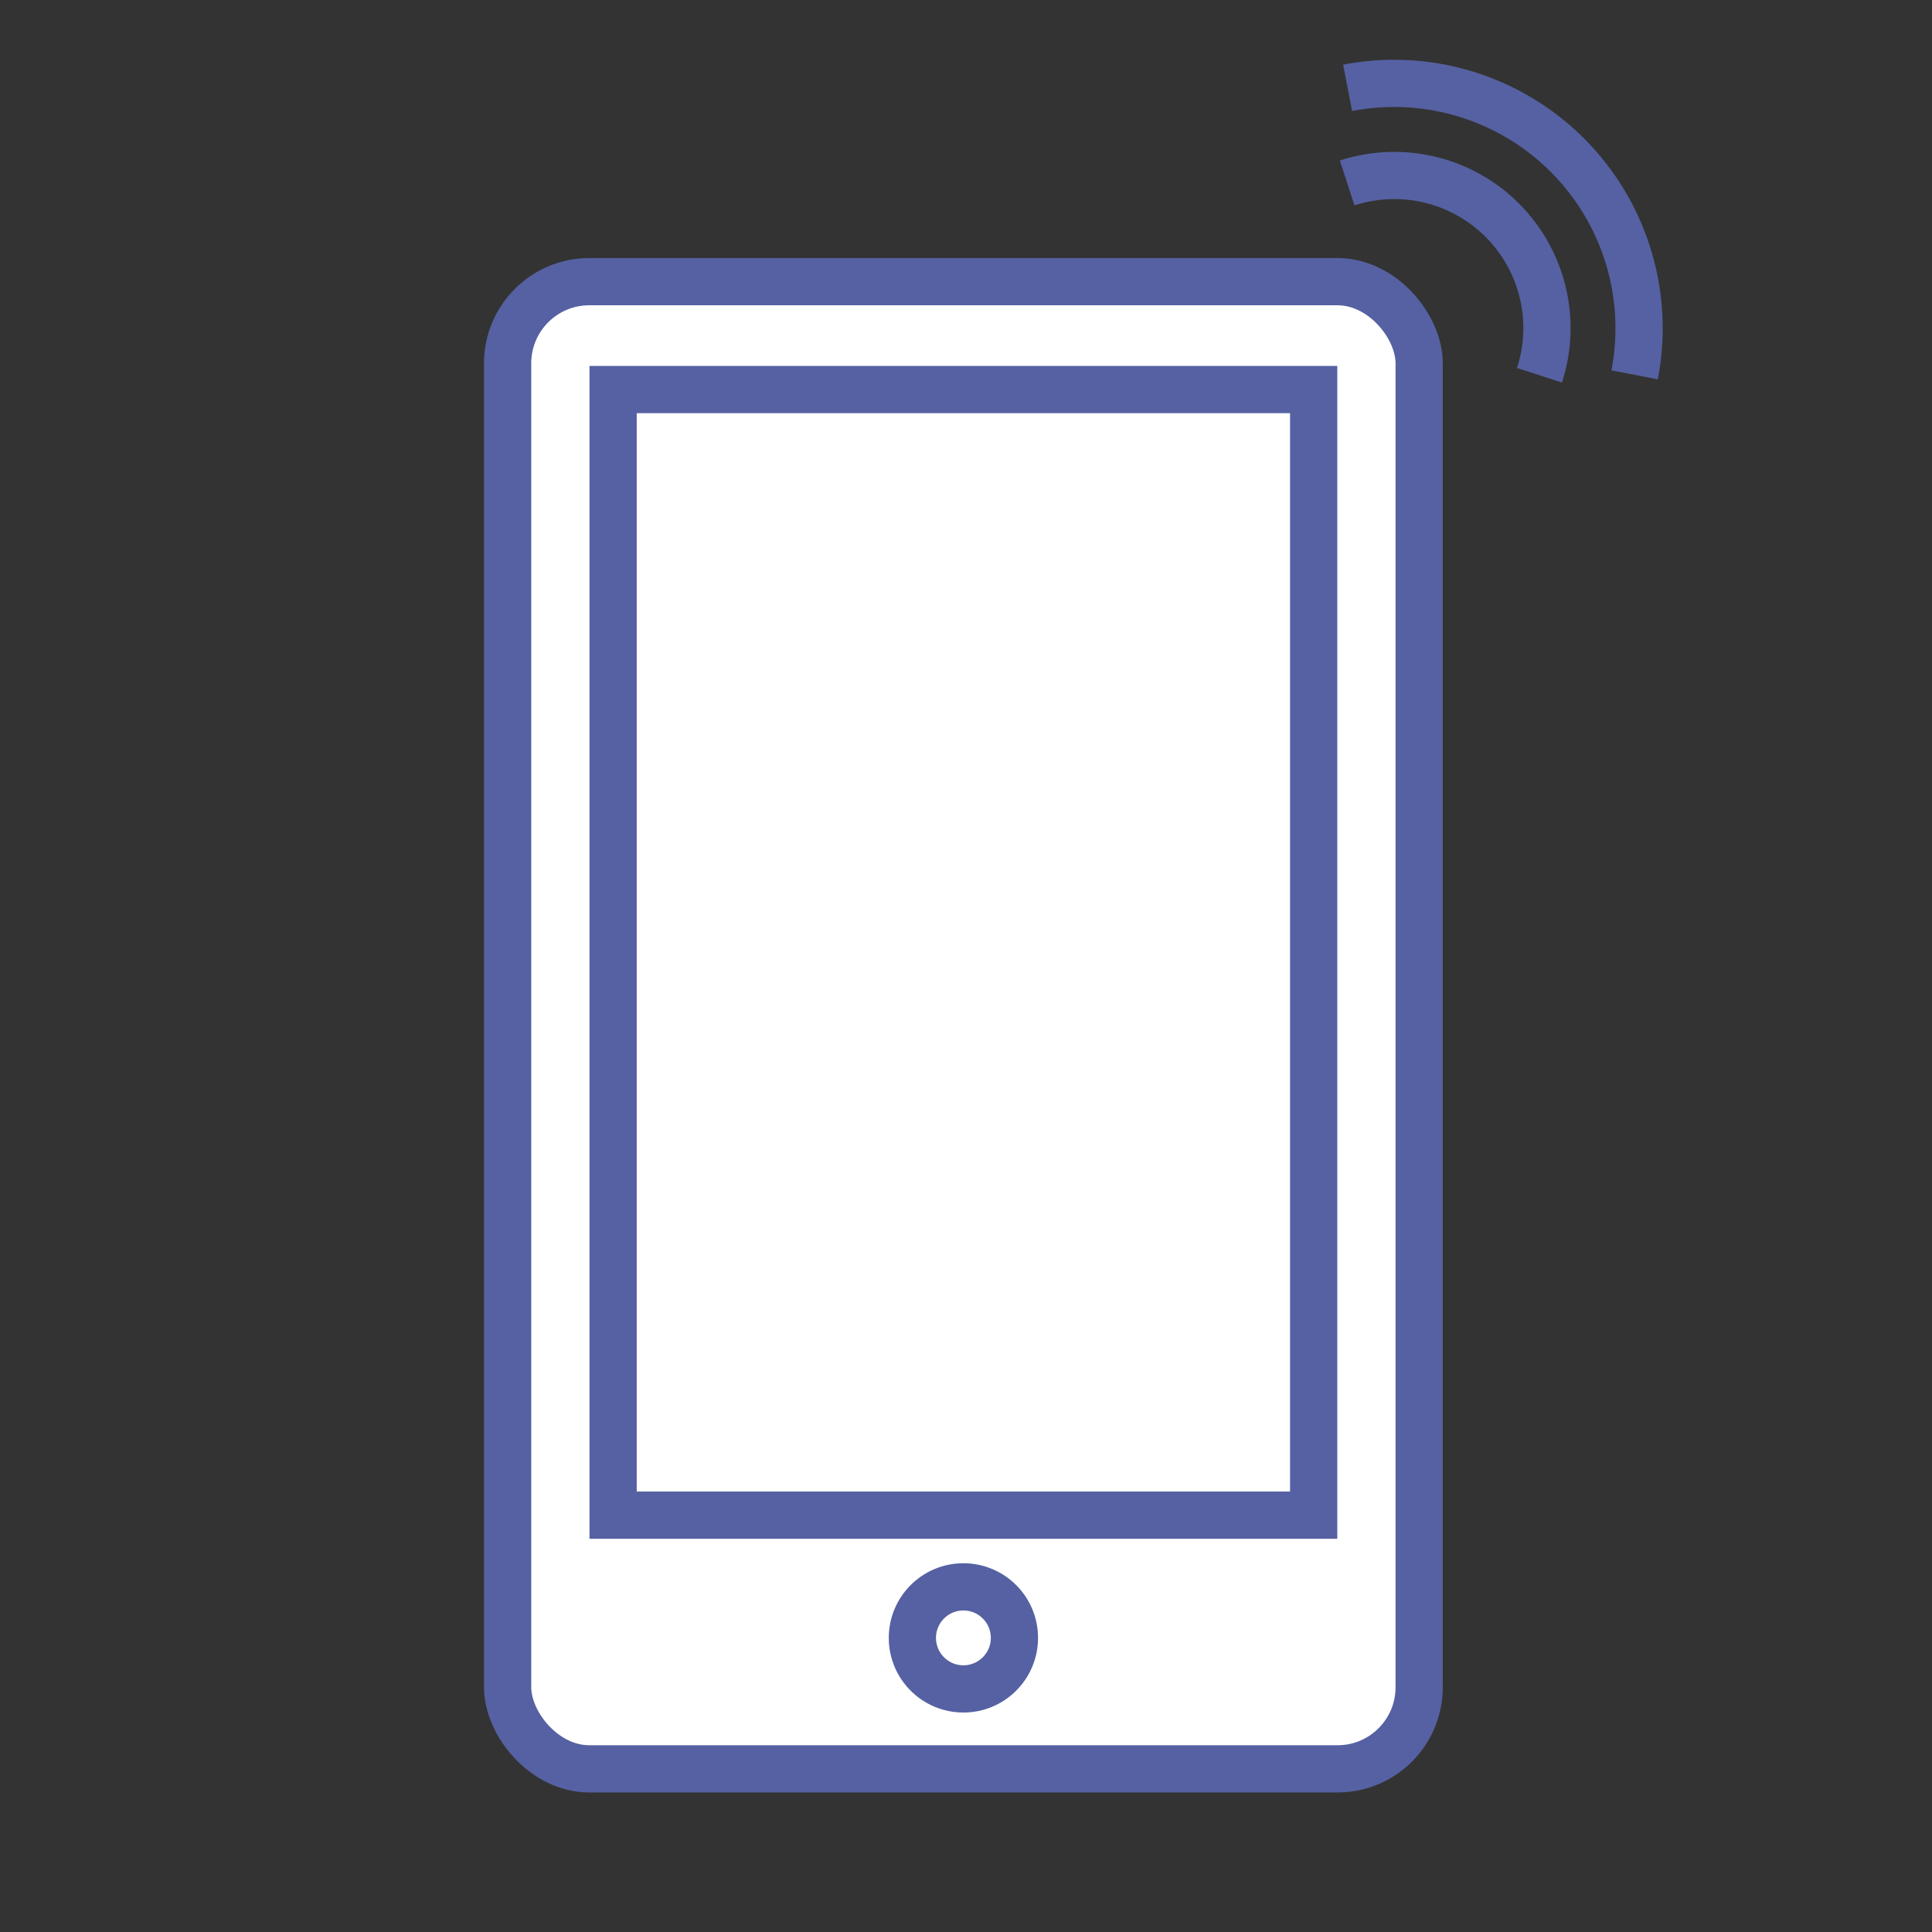 <svg id="レイヤー_1" data-name="レイヤー 1" xmlns="http://www.w3.org/2000/svg" width="90" height="90" viewBox="0 0 90 90">
  <rect x="0" y="0" width="90" height="90" fill="#333333" stroke="none"/>
  <g>
    <g>
      <rect x="23.647" y="13.121" width="42.463" height="69.279" rx="3.803" style="fill: #fff;stroke: #5561a2;stroke-miterlimit: 10;stroke-width: 2.2px"/>
      <rect x="28.561" y="18.147" width="32.635" height="52.435" style="fill: #fff;stroke: #5561a2;stroke-miterlimit: 10;stroke-width: 2.2px"/>
      <circle cx="44.879" cy="76.299" r="2.377" style="fill: #fff;stroke: #5561a2;stroke-miterlimit: 10;stroke-width: 2.2px"/>
    </g>
    <g>
      <path d="M71.715,17.482a7.11,7.11,0,0,0-8.959-8.959" style="fill: none;stroke: #5561a2;stroke-miterlimit: 10;stroke-width: 2.2px"/>
      <path d="M76.147,17.461A11.41,11.41,0,0,0,62.777,4.092" style="fill: none;stroke: #5561a2;stroke-miterlimit: 10;stroke-width: 2.2px"/>
    </g>
  </g>
</svg>
